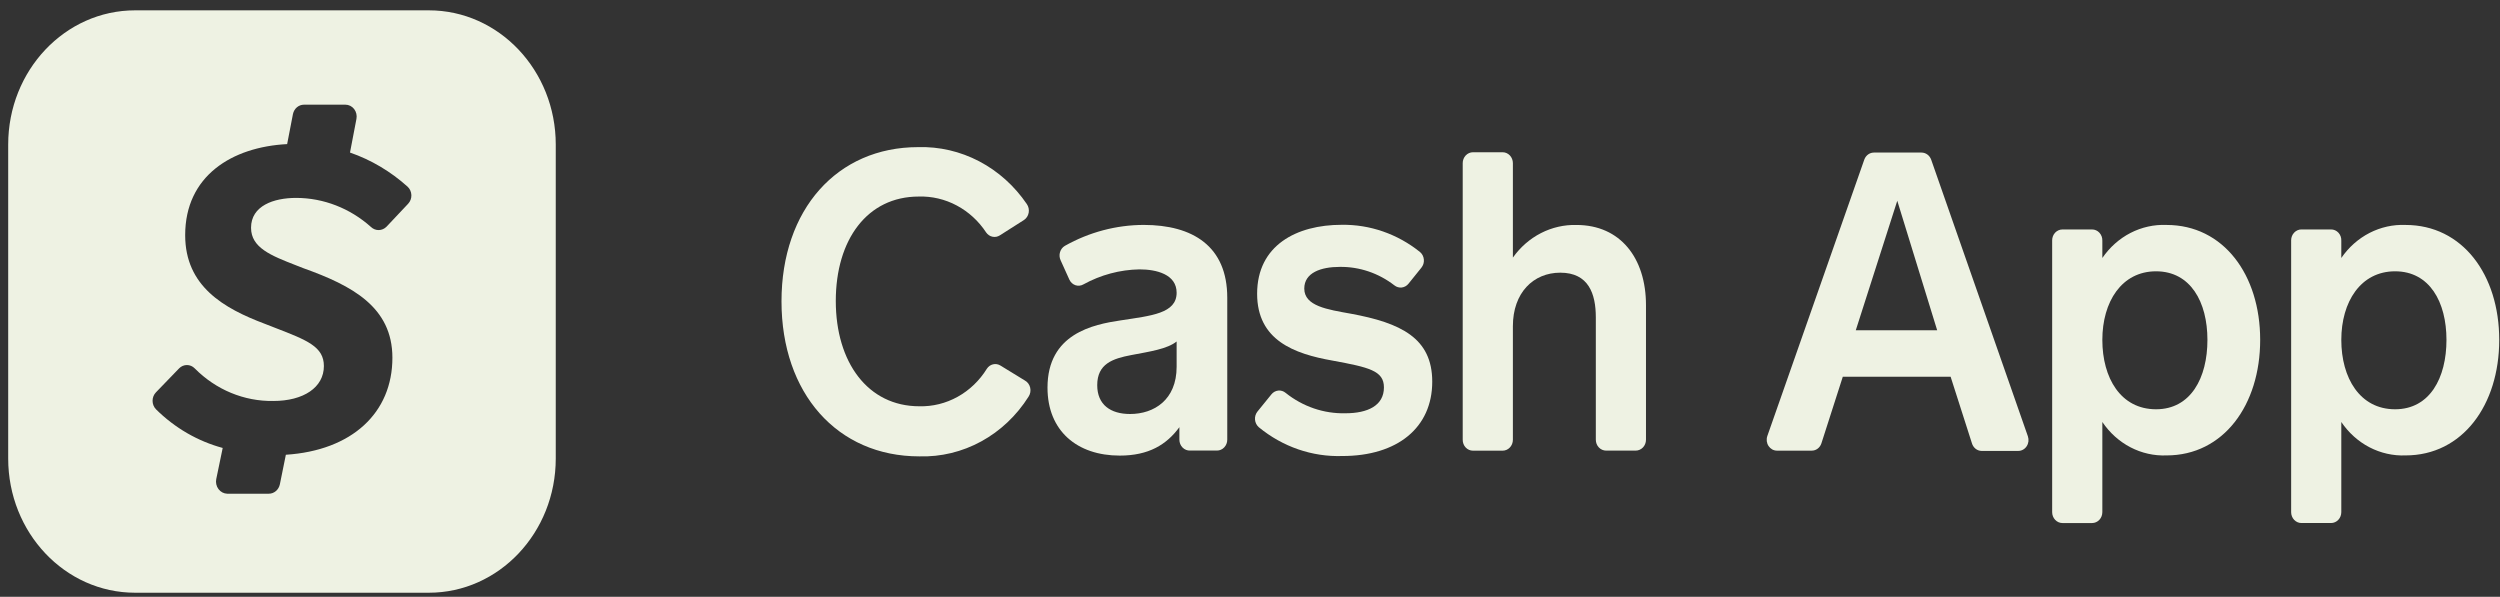 <svg width="155" height="37" viewBox="0 0 155 37" fill="none" xmlns="http://www.w3.org/2000/svg">
<rect x="0" y="0" width="155" height="37" fill="#333333" stroke="none"/>
<g clip-path="url(#clip0_2174_4757)">
<path d="M61.991 14.592C61.855 14.68 61.692 14.71 61.535 14.677C61.378 14.645 61.238 14.551 61.143 14.415C60.676 13.705 60.049 13.13 59.318 12.741C58.588 12.351 57.778 12.161 56.961 12.186C53.774 12.186 51.819 14.853 51.819 18.662C51.819 22.471 53.81 25.189 56.997 25.189C57.825 25.21 58.644 25.007 59.377 24.599C60.111 24.192 60.733 23.593 61.187 22.859C61.277 22.721 61.414 22.624 61.569 22.588C61.723 22.551 61.886 22.577 62.023 22.661L63.537 23.588C63.619 23.632 63.692 23.695 63.75 23.772C63.807 23.848 63.849 23.937 63.871 24.032C63.893 24.128 63.896 24.227 63.879 24.323C63.862 24.419 63.825 24.511 63.772 24.591C63.032 25.764 62.022 26.72 60.838 27.367C59.654 28.015 58.333 28.334 57.001 28.295C51.906 28.295 48.453 24.384 48.453 18.683C48.453 12.982 51.906 9.122 56.925 9.122C58.236 9.084 59.535 9.386 60.71 10.001C61.885 10.617 62.899 11.527 63.664 12.653C63.717 12.729 63.754 12.816 63.774 12.908C63.794 12.999 63.795 13.094 63.779 13.187C63.762 13.279 63.728 13.367 63.678 13.445C63.628 13.523 63.564 13.589 63.489 13.639L61.991 14.592Z" fill="#EEF2E3"></path>
<path d="M73.122 27.261V26.485C72.326 27.572 71.215 28.247 69.426 28.247C66.781 28.247 64.945 26.717 64.945 24.033C64.945 20.691 67.761 20.118 69.498 19.861C71.362 19.575 72.951 19.44 72.951 18.151C72.951 17.009 71.704 16.701 70.649 16.701C69.437 16.722 68.247 17.041 67.172 17.632C67.097 17.676 67.015 17.703 66.93 17.711C66.846 17.72 66.76 17.711 66.679 17.684C66.598 17.656 66.523 17.612 66.458 17.553C66.394 17.494 66.341 17.422 66.303 17.342L65.758 16.137C65.685 15.98 65.671 15.8 65.721 15.634C65.769 15.468 65.877 15.328 66.021 15.243C67.527 14.395 69.206 13.949 70.912 13.945C73.947 13.945 76.09 15.264 76.09 18.454V27.261C76.09 27.439 76.023 27.611 75.903 27.737C75.784 27.864 75.621 27.935 75.453 27.935H73.787C73.701 27.939 73.616 27.924 73.535 27.892C73.455 27.86 73.381 27.811 73.319 27.748C73.257 27.685 73.207 27.609 73.173 27.526C73.14 27.442 73.122 27.352 73.122 27.261ZM72.951 21.172C72.366 21.64 71.286 21.796 70.135 22.015C68.984 22.234 68.028 22.558 68.028 23.881C68.028 25.099 68.861 25.668 70.064 25.668C71.557 25.668 72.951 24.787 72.951 22.739V21.172Z" fill="#EEF2E3"></path>
<path d="M78.83 24.447C78.937 24.315 79.089 24.232 79.253 24.215C79.417 24.199 79.581 24.25 79.71 24.359C80.775 25.21 82.08 25.655 83.414 25.623C84.788 25.623 85.804 25.155 85.804 24.017C85.804 22.981 84.872 22.774 82.618 22.357C80.227 21.936 77.942 21.093 77.942 18.211C77.942 15.207 80.391 13.938 83.183 13.938C84.934 13.911 86.644 14.504 88.039 15.624C88.106 15.68 88.163 15.751 88.205 15.831C88.246 15.911 88.272 16 88.279 16.091C88.288 16.182 88.279 16.274 88.252 16.361C88.225 16.448 88.182 16.528 88.126 16.597L87.329 17.587C87.224 17.72 87.074 17.805 86.911 17.825C86.749 17.844 86.584 17.797 86.453 17.693C85.472 16.933 84.284 16.531 83.067 16.547C81.893 16.547 80.865 16.909 80.865 17.891C80.865 18.982 82.307 19.189 83.753 19.45C86.839 20.019 88.799 20.95 88.799 23.664C88.799 26.512 86.644 28.273 83.223 28.273C81.353 28.334 79.522 27.702 78.045 26.487C77.979 26.429 77.924 26.359 77.884 26.279C77.844 26.199 77.819 26.111 77.811 26.021C77.803 25.93 77.813 25.84 77.838 25.753C77.864 25.667 77.906 25.587 77.961 25.518L78.83 24.447Z" fill="#EEF2E3"></path>
<path d="M90.688 27.263V10.114C90.688 9.935 90.755 9.763 90.874 9.637C90.994 9.511 91.156 9.439 91.325 9.439H93.161C93.331 9.439 93.493 9.511 93.612 9.637C93.731 9.763 93.799 9.935 93.799 10.114V15.971C94.256 15.325 94.852 14.805 95.538 14.453C96.224 14.101 96.98 13.928 97.742 13.948C100.458 13.948 102.051 15.996 102.051 18.92V27.263C102.051 27.442 101.984 27.614 101.865 27.74C101.745 27.866 101.583 27.938 101.414 27.938H99.578C99.409 27.938 99.247 27.866 99.127 27.74C99.007 27.614 98.941 27.442 98.941 27.263V19.679C98.941 18.225 98.499 16.906 96.738 16.906C95.069 16.906 93.799 18.149 93.799 20.222V27.268C93.799 27.446 93.731 27.618 93.612 27.744C93.493 27.871 93.331 27.942 93.161 27.942H91.325C91.241 27.942 91.157 27.925 91.079 27.891C91.001 27.857 90.931 27.807 90.872 27.744C90.812 27.681 90.765 27.606 90.734 27.523C90.703 27.441 90.687 27.352 90.688 27.263Z" fill="#EEF2E3"></path>
<path d="M122.26 27.485L120.938 23.356H114.254L112.928 27.485C112.885 27.618 112.804 27.734 112.697 27.815C112.589 27.897 112.459 27.941 112.326 27.94H110.171C110.069 27.94 109.968 27.914 109.877 27.864C109.787 27.813 109.709 27.741 109.65 27.652C109.591 27.563 109.554 27.46 109.54 27.353C109.528 27.245 109.539 27.136 109.574 27.034L115.592 9.88C115.64 9.755 115.723 9.647 115.829 9.572C115.937 9.497 116.061 9.458 116.19 9.459H119.134C119.264 9.46 119.392 9.502 119.499 9.581C119.606 9.66 119.688 9.772 119.734 9.902L125.729 27.051C125.764 27.153 125.775 27.263 125.763 27.371C125.749 27.479 125.711 27.581 125.652 27.67C125.593 27.759 125.515 27.832 125.423 27.882C125.332 27.932 125.23 27.958 125.128 27.957H122.854C122.72 27.954 122.591 27.907 122.485 27.822C122.378 27.737 122.3 27.619 122.26 27.485ZM117.631 12.447L115.058 20.478H120.105L117.631 12.447Z" fill="#EEF2E3"></path>
<path d="M130.345 14.933V15.995C130.798 15.333 131.398 14.799 132.093 14.441C132.788 14.084 133.556 13.914 134.328 13.947C137.853 13.947 140.131 17.032 140.131 21.073C140.131 25.114 137.853 28.236 134.328 28.236C133.554 28.267 132.784 28.094 132.089 27.732C131.394 27.37 130.795 26.831 130.345 26.163V31.754C130.345 31.933 130.278 32.105 130.159 32.231C130.039 32.358 129.877 32.429 129.708 32.429H127.872C127.703 32.429 127.54 32.358 127.421 32.231C127.301 32.105 127.234 31.933 127.234 31.754V14.9C127.234 14.721 127.301 14.549 127.421 14.423C127.54 14.297 127.703 14.226 127.872 14.226H129.708C129.794 14.225 129.88 14.244 129.959 14.28C130.039 14.316 130.11 14.368 130.17 14.435C130.229 14.501 130.276 14.579 130.306 14.665C130.336 14.751 130.349 14.842 130.345 14.933ZM133.675 25.375C135.829 25.375 136.861 23.428 136.861 21.073C136.861 18.717 135.809 16.821 133.675 16.821C131.54 16.821 130.345 18.713 130.345 21.073C130.345 23.432 131.481 25.375 133.675 25.375Z" fill="#EEF2E3"></path>
<path d="M145.161 14.933V15.995C145.614 15.333 146.215 14.8 146.91 14.442C147.605 14.085 148.372 13.915 149.144 13.947C152.673 13.947 154.952 17.032 154.952 21.073C154.952 25.113 152.673 28.236 149.144 28.236C148.37 28.266 147.601 28.092 146.906 27.731C146.21 27.369 145.611 26.83 145.161 26.163V31.754C145.161 31.933 145.094 32.105 144.974 32.231C144.855 32.357 144.693 32.428 144.524 32.428H142.688C142.519 32.428 142.357 32.357 142.238 32.231C142.118 32.105 142.051 31.933 142.051 31.754V14.899C142.051 14.721 142.118 14.549 142.238 14.423C142.357 14.296 142.519 14.225 142.688 14.225H144.524C144.611 14.225 144.696 14.243 144.776 14.278C144.856 14.314 144.928 14.367 144.988 14.433C145.047 14.499 145.094 14.578 145.124 14.664C145.153 14.75 145.166 14.842 145.161 14.933ZM148.495 25.375C150.65 25.375 151.681 23.428 151.681 21.073C151.681 18.717 150.63 16.821 148.495 16.821C146.361 16.821 145.161 18.713 145.161 21.073C145.161 23.432 146.312 25.375 148.495 25.375Z" fill="#EEF2E3"></path>
<path fill-rule="evenodd" clip-rule="evenodd" d="M8.375 0.641C4.03 0.641 0.508 4.367 0.508 8.963V28.427C0.508 33.023 4.03 36.749 8.375 36.749H26.59C30.935 36.749 34.457 33.023 34.457 28.427V8.963C34.457 4.367 30.935 0.641 26.59 0.641H8.375ZM22.998 14.071C21.702 12.911 20.06 12.273 18.363 12.27C16.964 12.27 15.565 12.76 15.565 14.121C15.565 15.363 16.811 15.848 18.345 16.446C18.493 16.504 18.645 16.563 18.798 16.624C21.831 17.707 24.329 19.034 24.329 22.18C24.329 25.596 21.823 27.929 17.723 28.195L17.352 30.026C17.282 30.368 16.995 30.611 16.664 30.61H14.087C13.876 30.604 13.678 30.5 13.547 30.325C13.416 30.151 13.364 29.923 13.407 29.705L13.807 27.773C12.259 27.355 10.836 26.531 9.671 25.376C9.536 25.238 9.459 25.048 9.459 24.849C9.459 24.651 9.536 24.461 9.671 24.323L11.101 22.843C11.372 22.562 11.806 22.562 12.076 22.843C13.387 24.166 15.137 24.89 16.948 24.86C18.814 24.86 20.081 24.023 20.081 22.695C20.081 21.495 19.042 21.093 17.071 20.331C16.862 20.25 16.642 20.165 16.412 20.074C13.879 19.119 11.481 17.753 11.481 14.578C11.481 10.904 14.382 9.112 17.803 8.934L18.163 7.07C18.234 6.731 18.518 6.49 18.846 6.49H21.416C21.625 6.49 21.824 6.589 21.956 6.76C22.089 6.932 22.141 7.157 22.099 7.374L21.7 9.458C23.008 9.911 24.22 10.629 25.268 11.572C25.413 11.704 25.499 11.893 25.506 12.095C25.512 12.296 25.439 12.491 25.304 12.633L23.969 14.05C23.702 14.328 23.276 14.337 22.998 14.071Z" fill="#EEF2E3"></path>
</g>
<defs>
<clipPath id="clip0_2174_4757">
<rect width="155" height="37" fill="white"></rect>
</clipPath>
</defs>
</svg>
